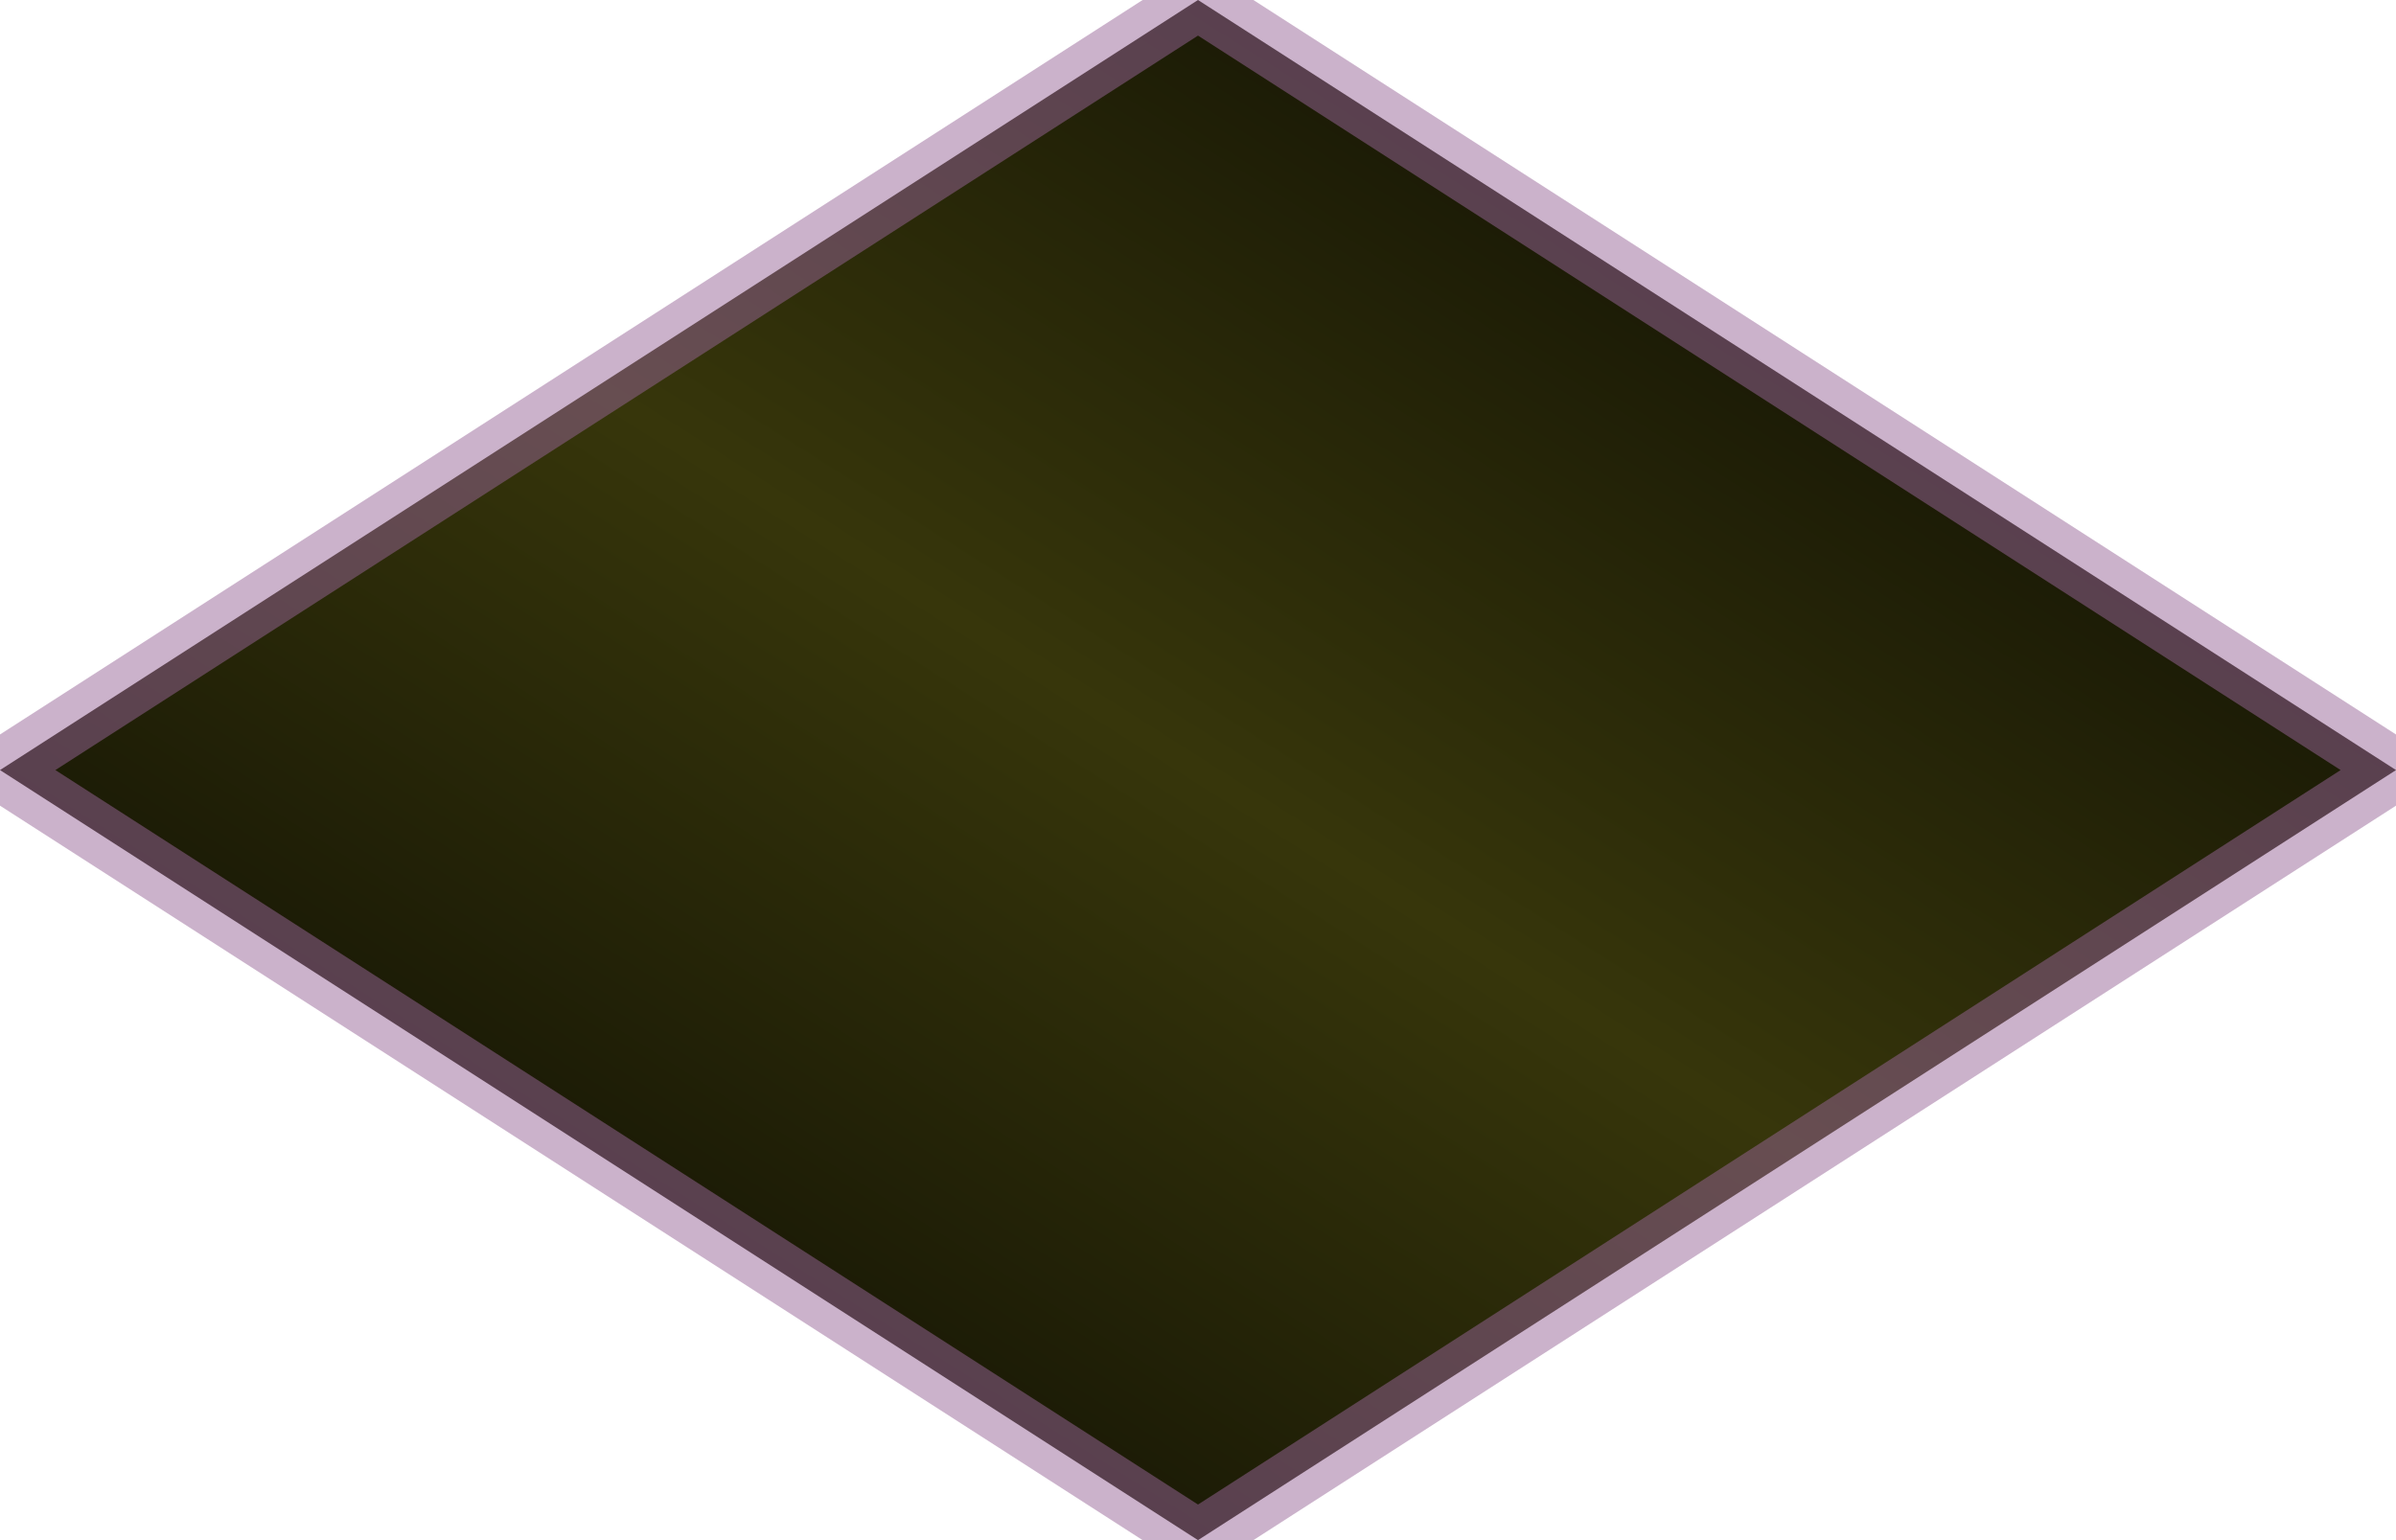 <svg version="1.1" width="280" height="180" xmlns="http://www.w3.org/2000/svg">
  <!-- Copyright 2021-2022 JackAce Studios -->
  <defs>
      <linearGradient id="greenGradient" x1="0" x2="1" y1="1" y2="0">
        <stop class="greenEdge" offset="0%"/>
        <stop class="greenMiddle" offset="50%"/>
        <stop class="greenEdge" offset="100%"/>
      </linearGradient>
      <linearGradient id="redGradient" x1="0" x2="1" y1="1" y2="0">
        <stop class="redEdge" offset="0%"/>
        <stop class="redMiddle" offset="50%"/>
        <stop class="redEdge" offset="100%"/>
      </linearGradient>
      <linearGradient id="blackGradient" x1="0" x2="1" y1="1" y2="0">
        <stop class="blackEdge" offset="0%"/>
        <stop class="blackMiddle" offset="50%"/>
        <stop class="blackEdge" offset="100%"/>
      </linearGradient>
  </defs>
  <style type="text/css" >
      <![CDATA[
          .greenEdge { stop-color: #0c0; }
          .greenMiddle { stop-color: #93f346; }
          .redEdge { stop-color: #c00; }
          .redMiddle { stop-color: #ec5b3f; }
          .blackEdge { stop-color: #000; }
          .blackMiddle { stop-color: #37360b; }

          .borderLine {
            stroke: #fff;
            stroke-width: 10;
            opacity: 0.8;
          }
          .greenSpot {
            fill: url(#greenGradient);
            stroke: #696;
            stroke-width: 6px;
            stroke-opacity: 0.5;
          }
          .redSpot {
            fill: url(#redGradient);
            stroke: #ccc;
            stroke-width: 7px;
            stroke-opacity: 0.5;
          }
          .blackSpot {
            fill: url(#blackGradient);
            stroke: #969;
            stroke-width: 7px;
            stroke-opacity: 0.5;
          }
          .yellowOval {
            stroke: #ff0;
            stroke-width: 6px;
            fill: none;
            opacity: 0.8;
          }
          .numberText {
            font-family: Garamond, Times New Roman, Georgia;
            font-size: 140px;
            font-weight: bold;
            text-anchor: middle;
            fill: #fff;
            stroke: #333;
            stroke-width: 3px;
          }
          .outsideText {
            font-family: Garamond, Times New Roman, Georgia;
            font-size: 70px;
            text-anchor: middle;
            fill: #fff;
            stroke: #000;
            stroke-width: 1px;
          }
      ]]>
  </style>
  <g class="blackSpot">
    <polygon points="0,90 140,0 280,90 140,180" />
  </g>
</svg>
